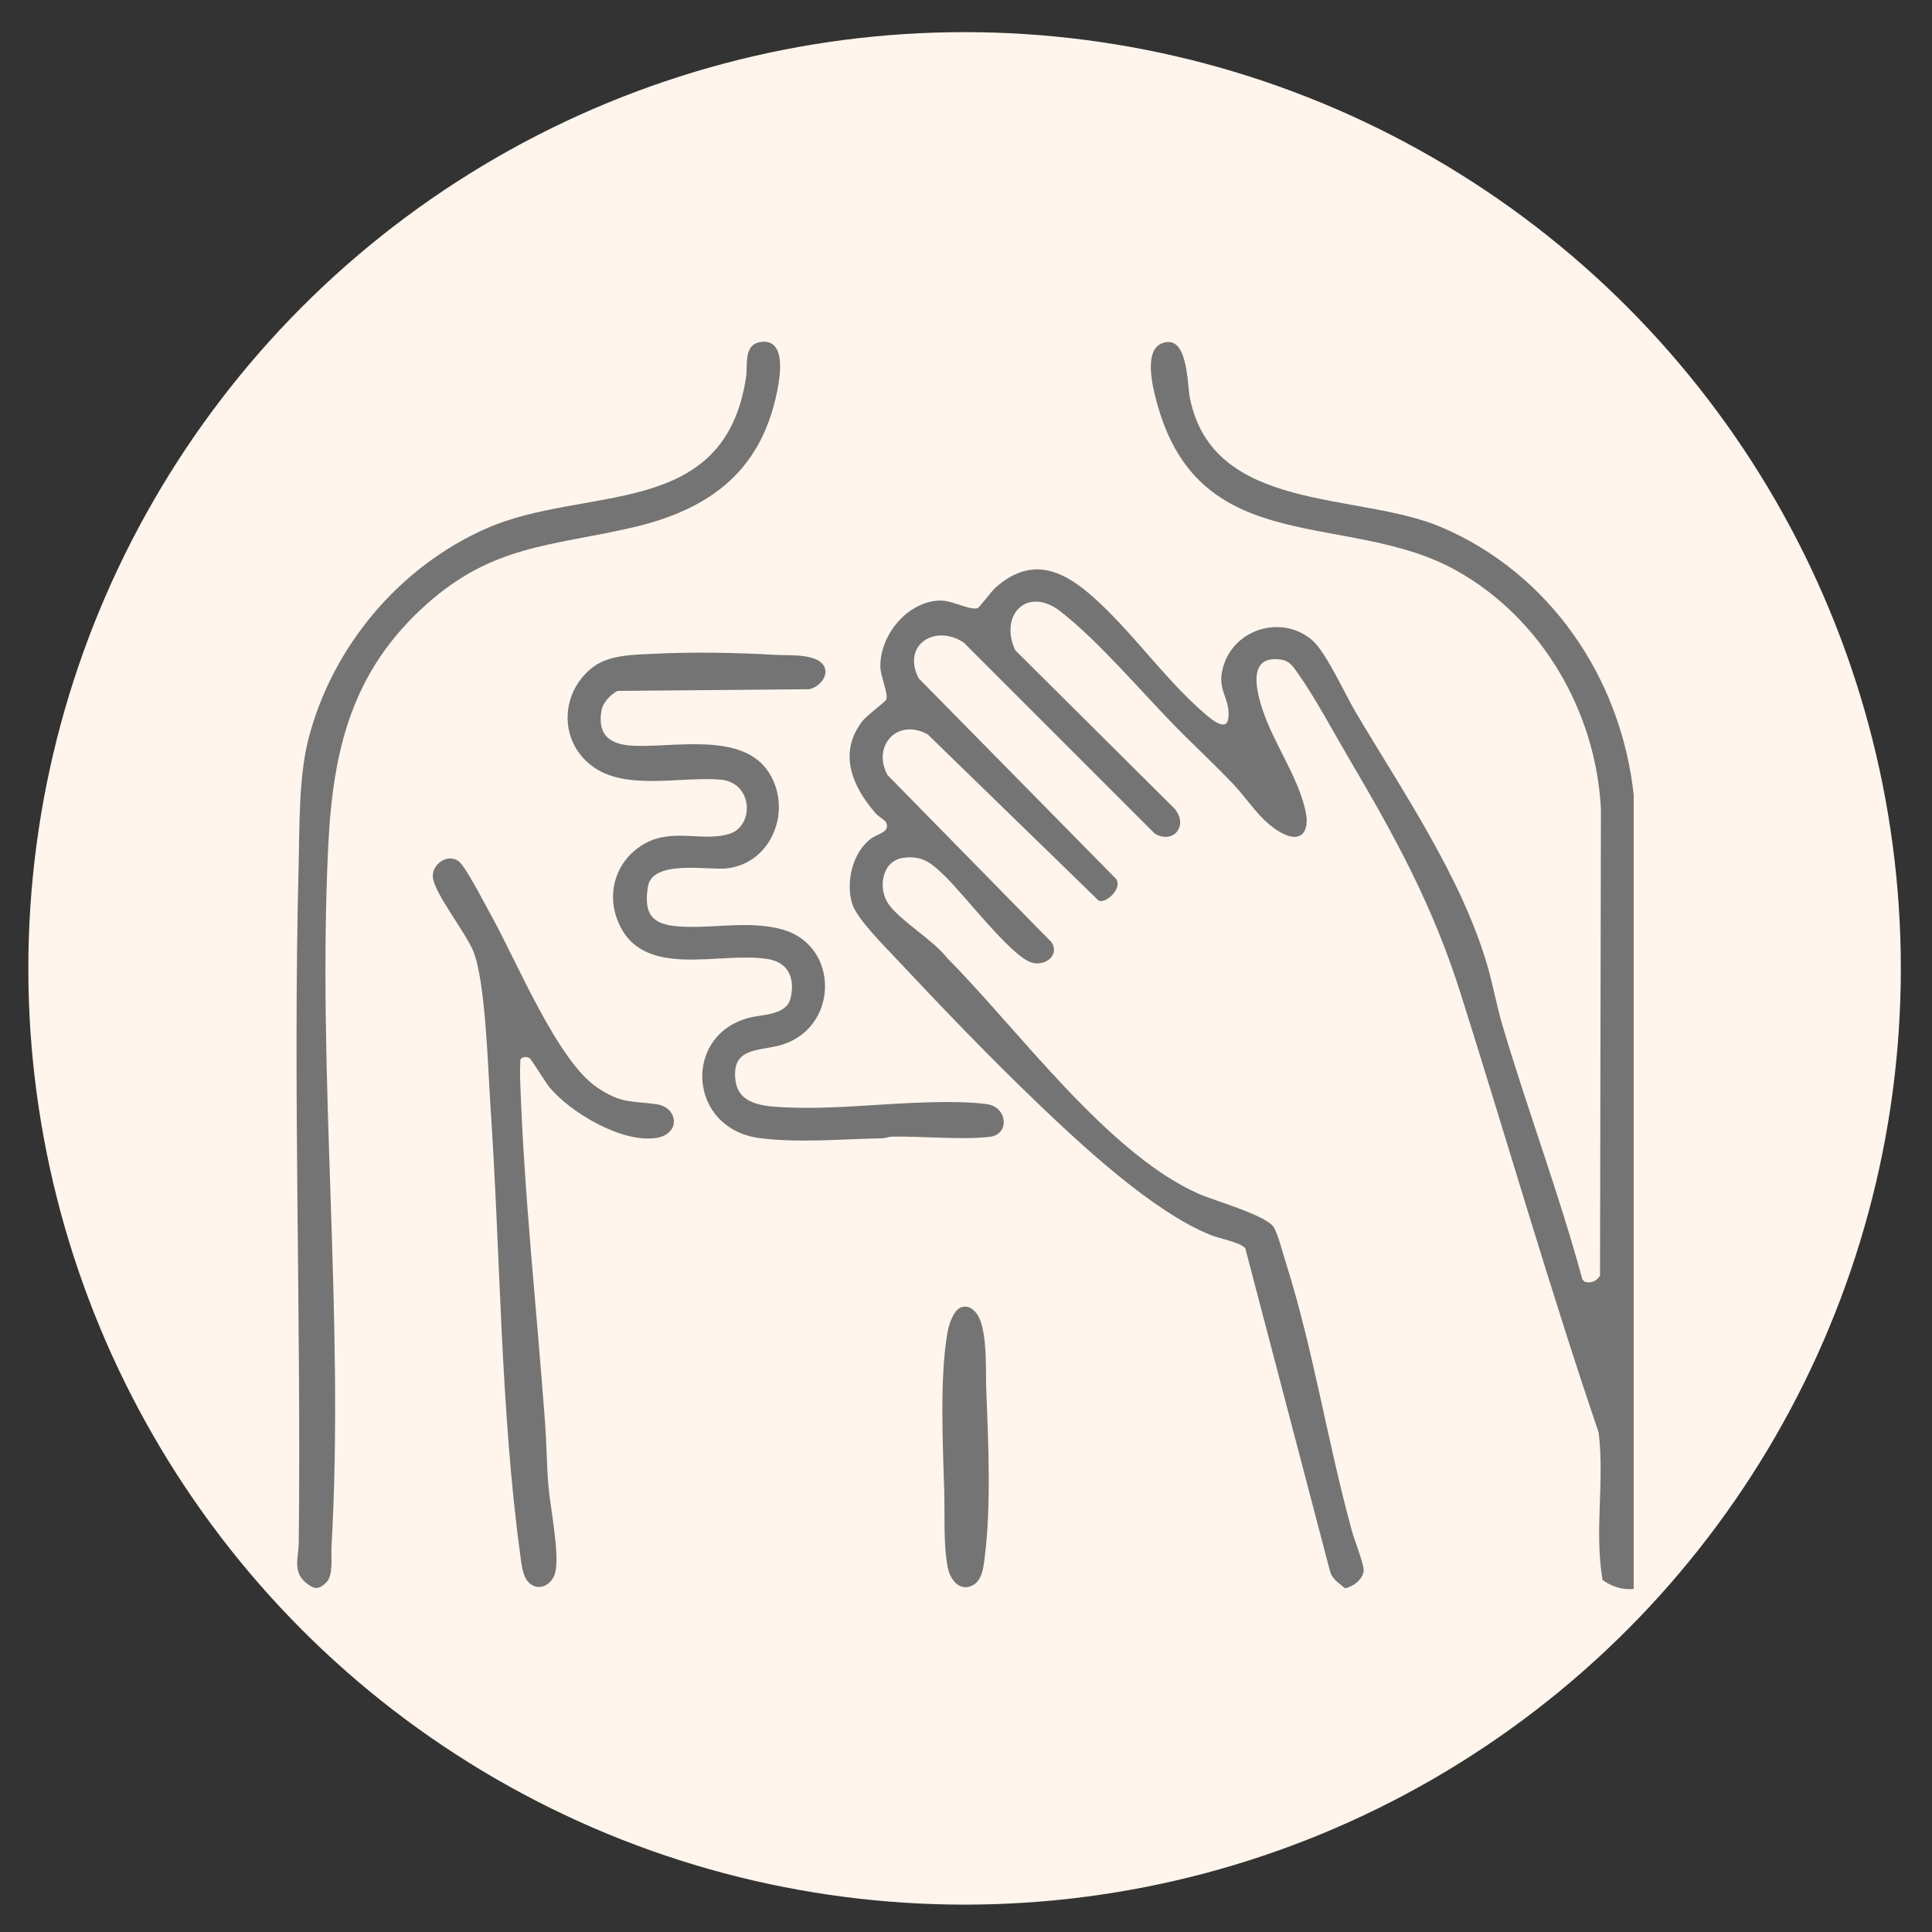 <svg viewBox="0 0 300 300" xmlns="http://www.w3.org/2000/svg" data-name="Layer 1" id="Layer_1">
  <rect x="0" y="0" width="300" height="300" fill="#333333" stroke="none"/>
  <defs>
    <style>
      .cls-1 {
        fill: #747474;
      }

      .cls-2 {
        fill: #fff5ec;
      }
    </style>
  </defs>
  <g data-name="Layer 1-2" id="Layer_1-2">
    <g id="uuid-21707e41-607b-4e0b-8134-08806eeffb69">
      <circle r="145.38" cy="150.37" cx="149.78" class="cls-2"></circle>
    </g>
  </g>
  <g>
    <path d="M253.63,246.72c-1.68.22-3.51-.42-4.79-1.39-1.29-7.59.33-15.28-.6-22.89-7.67-22.55-14.25-45.45-21.43-68.15-4.32-13.67-10.1-24.21-17.3-36.44-2.45-4.17-5.26-9.46-7.99-13.32-.67-.95-1.26-1.89-2.51-2.09-5.3-.85-4.01,4.6-2.95,7.79,1.72,5.18,5.47,10.35,6.65,15.63.76,3.41-.76,5.23-4.02,3.3-3.05-1.8-4.81-4.88-7.16-7.37-3.02-3.19-6.27-6.17-9.33-9.31-5.28-5.42-11.7-13.01-17.55-17.55-5.14-3.99-9.55.57-7,6.04l24.77,24.63c2.2,2.71-.33,5.53-3.11,3.84l-29.66-29.66c-4.38-2.92-9.68.3-7,5.55l30.62,31.11c1.14,1.39-1.5,3.94-2.67,3.41l-26.52-25.79c-4.63-2.62-8.73,1.65-6.28,6.28l25.42,25.91c1.47,2.01-.98,3.96-3.17,3.17-3.21-1.15-10.33-10.49-13.29-13.34-2.07-1.99-3.43-3.3-6.53-2.87-3.39.47-3.94,4.9-2.21,7.25,1.97,2.67,6.91,5.51,9.09,8.34,11.03,11.11,24.82,30.25,38.98,36.56,2.41,1.07,10.61,3.36,11.72,5.23.64,1.08,1.46,4.23,1.9,5.61,4.26,13.52,6.45,27.86,10.23,41.58.35,1.28,1.9,5.22,1.81,6.15-.13,1.32-1.66,2.49-2.9,2.69-.95-.81-2.03-1.41-2.35-2.73l-13.13-50.05c-.65-.89-4.2-1.58-5.42-2.08-8.91-3.61-19.9-13.82-26.91-20.54-7.37-7.06-14.92-14.93-21.91-22.39-1.82-1.95-6.05-6.14-6.79-8.47-1.07-3.4.06-8.17,3.08-10.26.92-.64,2.92-.91,2.14-2.46-.12-.24-1.18-.89-1.57-1.33-3.69-4.2-5.9-9.46-2.04-14.38.68-.87,3.58-2.98,3.69-3.34.28-.94-.91-3.61-.94-5.03-.1-4.93,4.24-10.24,9.34-10.31,1.78-.03,4.57,1.56,5.76,1.18.3-.09,2.16-2.65,2.83-3.23,5.3-4.64,10-2.95,14.78,1.21,6.31,5.5,11.35,12.98,17.67,18.41.83.72,3.37,2.93,3.65.74.43-3.37-2.2-4.48-.54-8.77,2.1-5.42,9.19-7.21,13.6-3.35,2.14,1.87,5.07,8.37,6.74,11.18,7.29,12.32,16.41,25.54,20.44,39.36.87,3,1.41,6.09,2.29,9.09,3.92,13.26,8.83,26.24,12.45,39.6l.36.37c1.07.25,1.77-.07,2.38-.94l.14-72.51c-.78-15.08-9.15-29.52-22.36-36.95-16.78-9.44-39.66-1.63-46.47-25.68-.66-2.32-2.32-8.46.65-9.64,4.09-1.62,3.91,6.28,4.36,8.5,3.62,17.89,26.13,14.53,39.04,20.04,16.89,7.21,27.9,23.43,29.87,41.55v123.36Z" class="cls-1"></path>
    <path d="M118.23,53.08c3.52-.39,3.01,4.4,2.65,6.55-2.22,13.27-10.43,19.5-22.93,22.34s-21.47,2.71-31.72,11.86c-11.58,10.33-14.53,22.54-15.26,37.52-1.76,36.23,2.56,72.86.5,108.96-.09,1.53.34,4.33-.84,5.45s-1.85,1.02-3.02.1c-2.25-1.78-1.24-3.95-1.22-6.27.39-35.03-.92-70.08-.02-105.09.16-6.24,0-13.81,1.53-19.77,3.68-14.3,14.1-26.71,27.61-32.67,15.41-6.8,37.03-1.2,40.35-23.57.27-1.84-.46-5.08,2.37-5.4Z" class="cls-1"></path>
    <path d="M101.28,101.53c6.36-.32,12.97-.2,19.3.17,2,.11,7.14-.34,7.58,2.37.21,1.3-1.27,2.76-2.52,2.95l-29.76.26c-1.08.58-2.27,1.8-2.49,3.08-.6,3.51,1.05,5.13,4.41,5.4,6.38.5,17.48-2.37,21.64,4.27,3.64,5.81.38,14.08-6.65,14.82-2.78.29-11.51-1.42-12.18,2.83s.6,5.86,4.7,6.17c5.31.4,10.82-.96,16.03.44,9.26,2.48,8.92,15.7-.4,18.07-3.42.87-7.42.38-6.72,5.5.5,3.64,4.36,3.91,7.31,4.07,7.45.4,14.88-.55,22.27-.75,2.87-.08,6.62-.12,9.43.27,3.28.45,3.54,4.71.51,5.07-4.48.52-10.55-.12-15.27-.02-.51.01-.99.24-1.45.25-6.06.11-13.14.76-19.09-.03-11.22-1.49-11.96-16.23-1.37-18.74,2.04-.48,5.57-.35,6.2-3,.71-2.97-.28-5.5-3.43-6.04-7.58-1.31-19.79,3.45-23.46-6.08-1.82-4.74.13-9.8,4.63-12.07,4.27-2.15,9,0,12.92-1.37,3.7-1.29,3.52-7.93-1.56-8.36-6.23-.53-14.87,1.83-20.06-2.21s-4.67-11.57.34-15.31c2.47-1.84,6.15-1.86,9.13-2.01Z" class="cls-1"></path>
    <path d="M82.05,245.67c-.91-.92-1.09-2.92-1.26-4.18-3.09-22.68-3.07-46.77-4.63-69.69-.39-5.77-.74-19.46-2.7-24.18-1.2-2.88-6.08-9.01-6.25-11.44-.15-2.04,2.4-3.78,4.09-2.38,1.07.88,4.24,7.03,5.14,8.66,3.82,6.91,10.15,22.25,16.24,26.37,3.77,2.55,5.13,2.07,9.24,2.63,3.42.46,3.84,4.66-.04,5.24-5.33.79-13.16-3.86-16.51-7.81-.65-.76-2.83-4.39-3.15-4.59-.43-.26-1.25-.24-1.42.28-.05,1.03-.07,2.08-.03,3.11.58,17.48,2.58,35.75,3.87,53.27.23,3.13.24,6.31.49,9.44.29,3.67,1.7,10.22,1.15,13.5-.34,2.05-2.56,3.46-4.22,1.79Z" class="cls-1"></path>
    <path d="M149.45,202.94c.88-.18,1.44.18,2.01.8,1.96,2.1,1.56,8.98,1.68,11.88.31,8.18.8,18.04-.23,26.13-.2,1.6-.37,3.77-2.04,4.5-1.97.86-3.37-1.08-3.71-2.86-.69-3.61-.43-8.11-.54-11.81-.21-7.22-.73-17.65.5-24.66.22-1.23.95-3.69,2.33-3.98Z" class="cls-1"></path>
  </g>
</svg>